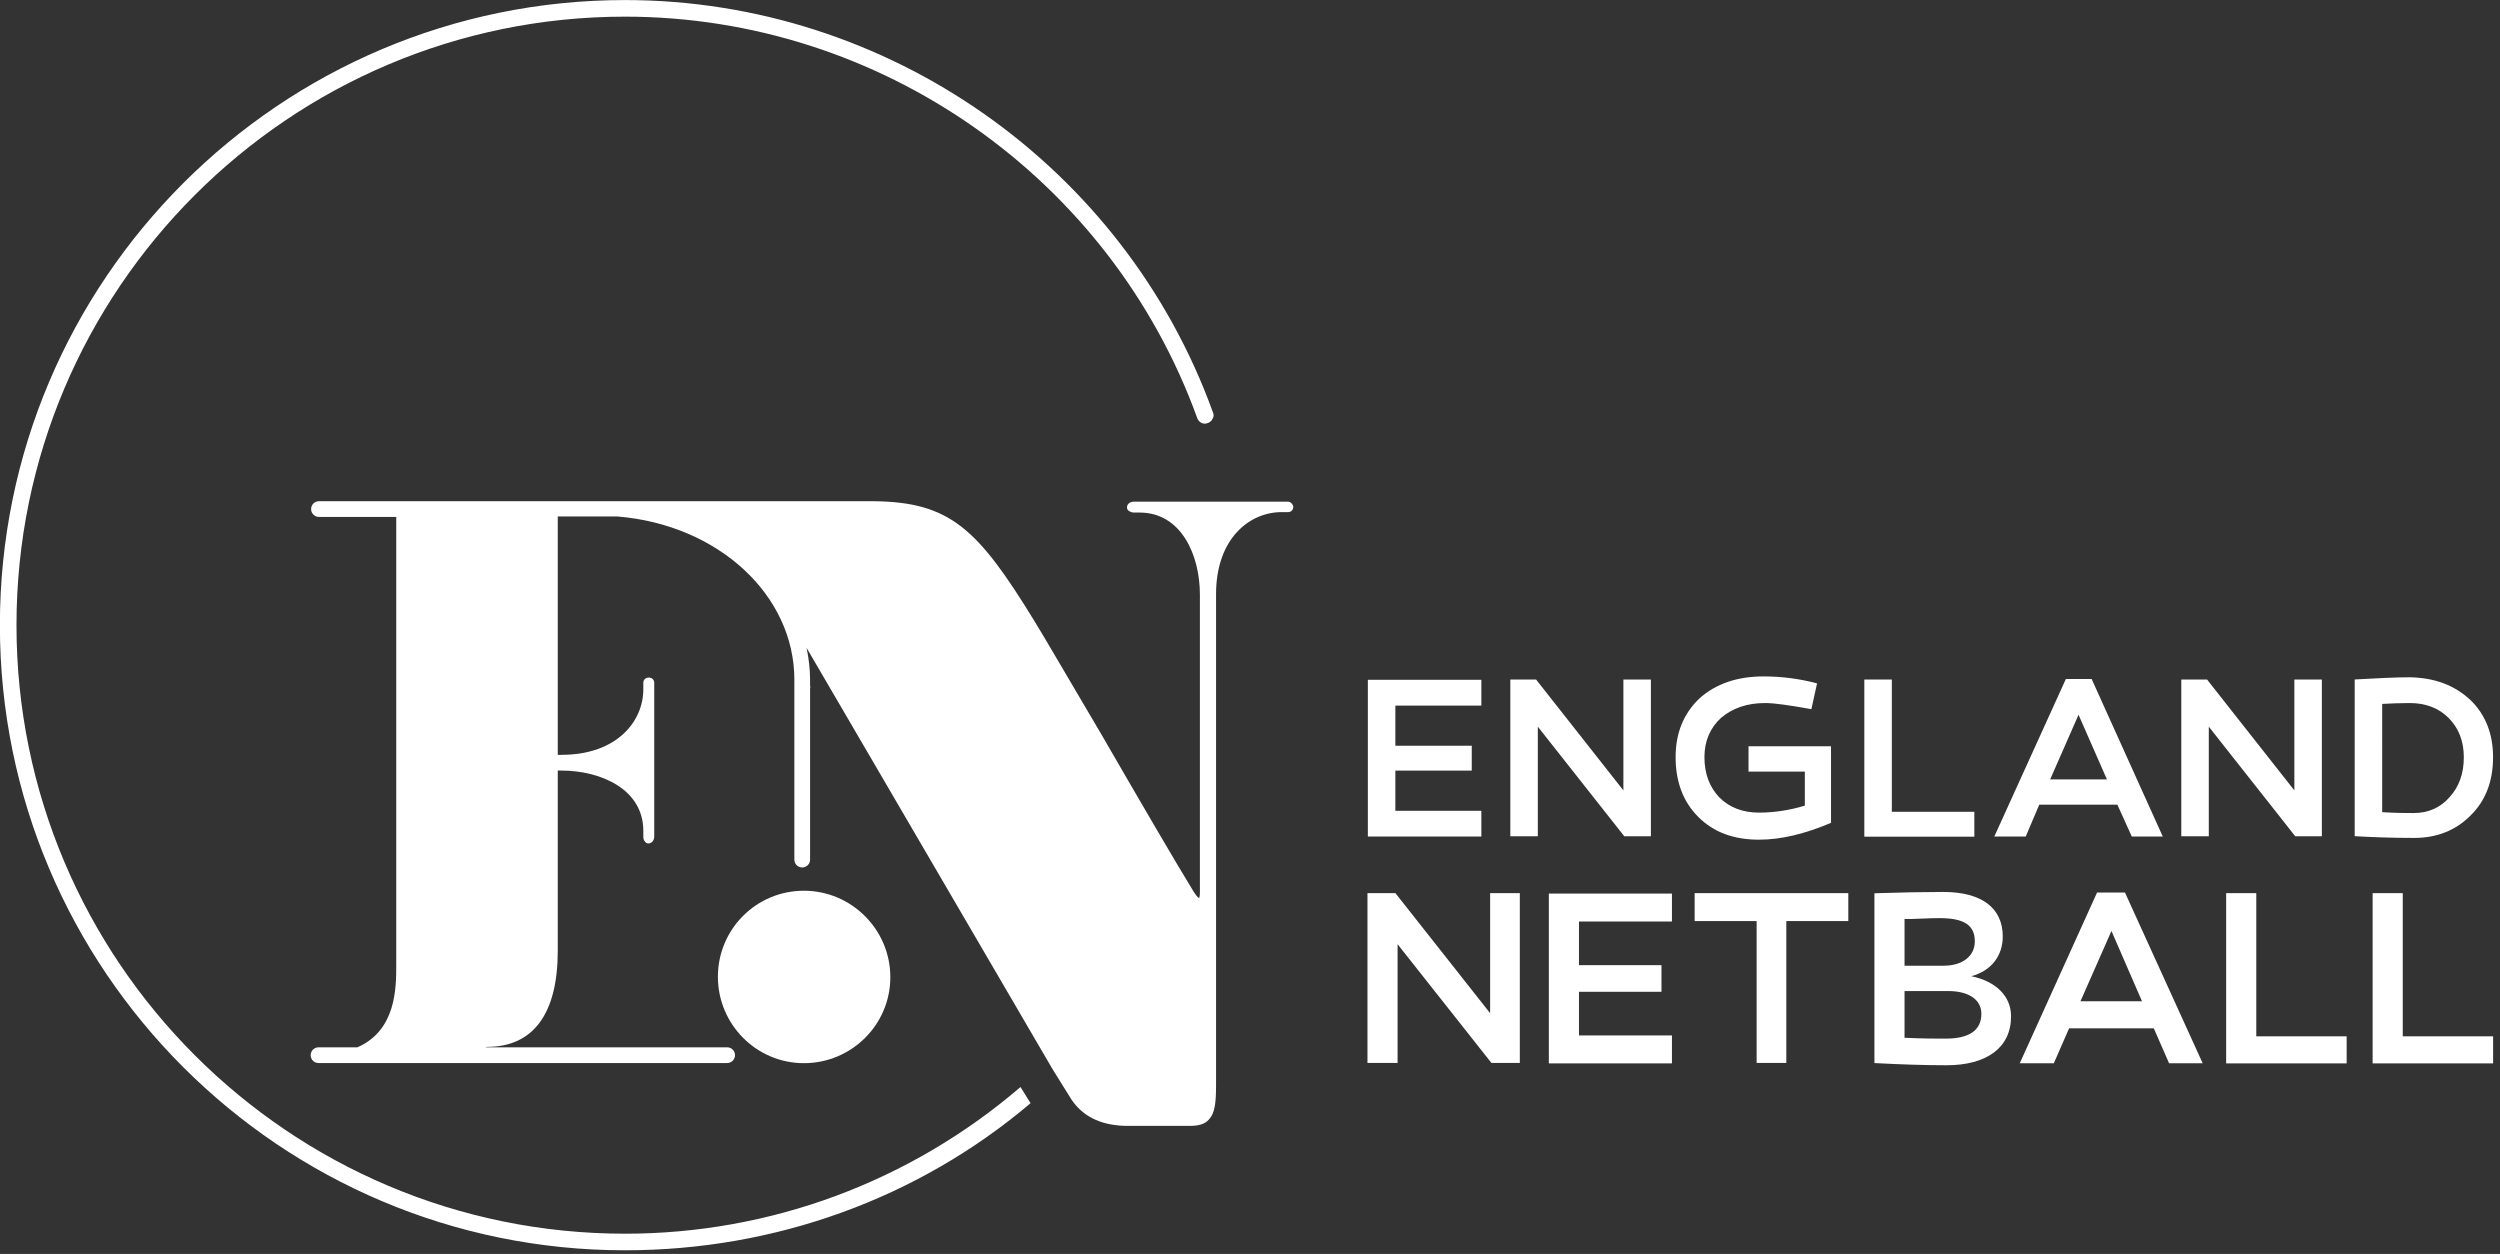 <?xml version="1.0" encoding="utf-8"?>
<!-- Generator: Adobe Illustrator 27.3.0, SVG Export Plug-In . SVG Version: 6.00 Build 0)  -->
<svg version="1.1"
	 id="svg2" xmlns:rdf="http://www.w3.org/1999/02/22-rdf-syntax-ns#" xmlns:svg="http://www.w3.org/2000/svg" xmlns:cc="http://creativecommons.org/ns#" xmlns:dc="http://purl.org/dc/elements/1.1/"
	 xmlns="http://www.w3.org/2000/svg" xmlns:xlink="http://www.w3.org/1999/xlink" x="0px" y="0px" viewBox="0 0 763.4 382.9"
	 style="enable-background:new 0 0 763.4 382.9;" xml:space="preserve">
<rect x="0" y="0" width="763.4" height="382.9" fill="#333333" stroke="none"/>
<style type="text/css">
	.st0{fill:#FFFFFF;}
</style>
<g id="g10" transform="matrix(1.333,0,0,-1.333,0,460.104)">
	<g id="g12" transform="translate(362.545,145.933)">
		<path id="path14" class="st0" d="M-25.4,28.5v-5.8h-17.5v-9.2h19.7V7.6h-26v35.9h26v-5.9h-19.7v-9.2H-25.4z"/>
	</g>
	<g id="g16" transform="translate(403.481,125.1)">
		<path id="path18" class="st0" d="M-25.4,28.5h-6l-19.8,25.1V28.5h-6.3v35.9h5.9l20-25.4v25.4h6.3V28.5z"/>
	</g>
	<g id="g20">
		<g>
			<g id="g22">
				<g id="g28" transform="translate(444.946,128.212)">
					<path id="path30" class="st0" d="M-25.4,28.5c-6.1-2.6-11.6-3.9-16.6-3.9c-5.8,0-10.4,1.7-13.9,5.2c-3.5,3.5-5.2,8.1-5.2,13.7
						c0,5.5,1.8,10,5.5,13.5C-51.9,60.3-47,62-41,62c4.1,0,8.2-0.5,12.3-1.6l-1.3-5.9c-5,0.9-8.5,1.4-10.6,1.4
						c-4.2,0-7.5-1.2-10.1-3.4c-2.5-2.3-3.8-5.3-3.8-9c0-3.8,1.2-6.9,3.4-9.2c2.3-2.3,5.3-3.5,9.1-3.5c3.3,0,6.9,0.5,10.5,1.6v7.8
						h-12.9V46h18.9V28.5z"/>
				</g>
				<g id="g32" transform="translate(452.474,125.1)">
					<path id="path34" class="st0" d="M-25.4,28.5v35.9h6.3V34.1h18.9v-5.7H-25.4z"/>
				</g>
				<g id="g36" transform="translate(495.046,138.127)">
					<path id="path38" class="st0" d="M-25.4,28.5h13l-6.5,14.8L-25.4,28.5z M-31,15.4h-7.2l16.4,36.1h5.9L0.4,15.4h-7.1l-3.3,7.3
						h-17.9L-31,15.4z"/>
				</g>
				<g id="g40" transform="translate(557.185,125.1)">
					<path id="path42" class="st0" d="M-25.4,28.5h-6l-19.8,25.1V28.5h-6.3v35.9h5.9l20-25.4v25.4h6.3V28.5z"/>
				</g>
				<g id="g44" transform="translate(586.505,134.013)">
					<path id="path46" class="st0" d="M-25.4,28.5c2.2,2.4,3.3,5.4,3.3,9.2c0,3.7-1.2,6.7-3.5,9c-2.3,2.3-5.3,3.4-8.9,3.4
						c-2.3,0-4.4-0.1-6.3-0.2V25.1c3.2-0.2,5.6-0.2,7.2-0.2C-30.3,24.9-27.5,26.1-25.4,28.5 M-20.7,50.9c3.5-3.3,5.3-7.8,5.3-13.2
						c0-5.5-1.7-10-5.2-13.4c-3.4-3.4-7.7-5.1-12.9-5.1c-5.5,0-10,0.2-13.6,0.4v35.9c5.3,0.3,9.5,0.5,12.6,0.5
						C-28.8,55.9-24.3,54.2-20.7,50.9"/>
				</g>
				<g id="g48" transform="translate(373.556,73.166)">
					<path id="path50" class="st0" d="M-25.4,28.5h-6.5l-21.5,27.2V28.5h-6.9v38.9h6.4l21.7-27.5v27.5h6.8V28.5z"/>
				</g>
				<g id="g52" transform="translate(406.005,95.767)">
					<path id="path54" class="st0" d="M-25.4,28.5v-6.3h-18.9v-10H-23V5.8h-28.2v38.9H-23v-6.4h-21.3v-10H-25.4z"/>
				</g>
				<g id="g56" transform="translate(434.705,73.166)">
					<path id="path58" class="st0" d="M-25.4,28.5h-6.9V61h-14.2v6.4h35.2V61h-14.2V28.5z"/>
				</g>
				<g id="g60" transform="translate(479.287,84.438)">
					<path id="path62" class="st0" d="M-25.4,28.5c0,3.3-3,5.2-7.6,5.2H-43V23c4.2-0.2,7.2-0.2,8.9-0.2
						C-28.3,22.7-25.4,24.6-25.4,28.5 M-38.9,50.3c-1.8-0.1-3.2-0.1-4.1-0.1V39.5h8.9c4.4,0,7.2,2.2,7.2,5.6c0,3.7-2.5,5.3-8,5.3
						C-35.8,50.4-37.1,50.4-38.9,50.3 M-18.6,27.9c0-7.2-5.6-11.2-14.8-11.2c-5.2,0-10.7,0.2-16.5,0.5v38.9
						c6.2,0.2,11.5,0.3,15.8,0.3c8.8,0,13.6-3.7,13.6-10.2c0-4.5-2.7-7.9-7.2-9.1C-22,35.9-18.6,32.5-18.6,27.9"/>
				</g>
				<g id="g64" transform="translate(501.986,87.299)">
					<path id="path66" class="st0" d="M-25.4,28.5h14.1l-7,16.1L-25.4,28.5z M-31.5,14.3h-7.8l17.7,39.1h6.4L2.6,14.3h-7.7l-3.5,8
						h-19.4L-31.5,14.3z"/>
				</g>
				<g id="g68" transform="translate(535.363,73.166)">
					<path id="path70" class="st0" d="M-25.4,28.5v38.9h6.9V34.6H2.2v-6.2H-25.4z"/>
				</g>
				<g id="g72" transform="translate(568.915,73.166)">
					<path id="path74" class="st0" d="M-25.4,28.5v38.9h6.9V34.6H2.2v-6.2H-25.4z"/>
				</g>
				<g id="g76" transform="translate(209.555,112.617)">
					<path id="path78" class="st0" d="M-25.4,28.5c-10.9,0-19.7-8.8-19.7-19.7S-36.3-11-25.4-11C-14.5-11-5.6-2.2-5.6,8.7
						S-14.5,28.5-25.4,28.5"/>
				</g>
				<g id="g80" transform="translate(320.37,201.749)">
					<path id="path82" class="st0" d="M-25.4,28.5l-35.2,0c-1.1,0-1.6-0.7-1.6-1.3c0-0.3,0.1-0.6,0.4-0.8c0.3-0.2,0.7-0.4,1.2-0.4
						h1.3c9.5,0,13.8-9.7,13.8-18.8l0-65.6l0-2.6c0-1.2-0.2-1.3-0.2-1.3c0,0-0.3,0-1.2,1.4c-4.3,7-13.2,22.3-21,35.8
						C-75.4-12.4-81.8-1.4-83.5,1.3c-12.9,21-19.2,27.1-36.7,27.3l-127.1,0c-1,0-1.8-0.8-1.8-1.8c0-1,0.8-1.8,1.8-1.8h17.7v-102
						l0-0.6c0-5.3,0-15-8.9-18.9h-8.9c-1,0-1.8-0.8-1.8-1.8s0.8-1.8,1.8-1.8h93.6c1,0,1.8,0.8,1.8,1.8s-0.8,1.8-1.8,1.8h-55.4
						c0.1,0,0.3,0.1,0.4,0.1c10.6,0,16.2,7.6,16.2,22l0,41.3l0.8,0c9.1,0,18.8-4.3,18.8-13.8v-1.3c0-0.5,0.1-0.9,0.4-1.2
						c0.2-0.3,0.5-0.4,0.8-0.4c0.6,0,1.3,0.6,1.3,1.6l0,35.2c0,1.6-2.5,1.6-2.5,0v-1.5c0-7.2-5.9-15-18.8-15h-0.8l0,54.6l13.7,0
						c23.1-1.9,40.5-18,40.5-37.4v-36.6l0,0v-4.6c0-1,0.8-1.8,1.8-1.8c1,0,1.8,0.8,1.8,1.8v39.8l0,0v1.4c0,2.4-0.3,4.9-0.8,7.3
						l56.4-96.6l4.3-6.9c2.9-4.3,7.5-6,12.9-6H-48c0.1,0,0.1,0,0.2,0c2,0,3.4,0.4,4.3,1.4c1.5,1.5,1.7,4.1,1.7,8.1l0,109.7l0,2.6
						c0,12.9,7.8,18.8,15,18.8h1.5c0.8,0,1.2,0.6,1.2,1.3C-24.2,27.8-24.6,28.5-25.4,28.5"/>
				</g>
				<g id="g84" transform="translate(211.031,159.529)">
					<path id="path86" class="st0" d="M-25.4,28.5v-0.2l0.1-0.3C-25.3,28.2-25.3,28.3-25.4,28.5"/>
				</g>
			</g>
		</g>
	</g>
	<g id="g88">
		<g>
			<g id="g90">
				<g id="g96" transform="translate(303.276,222.151)">
					<path id="path98" class="st0" d="M-25.4,28.5c-20.4,56.5-74.6,94.5-134.7,94.5c-79,0-143.2-64.2-143.2-143.2
						s64.2-143.2,143.2-143.2c34.4,0,67.2,11.9,92.9,33.7l-2.3,3.7c-25.3-21.7-57.3-33.6-90.6-33.6c-76.9,0-139.4,62.5-139.4,139.4
						c0,76.9,62.5,139.4,139.4,139.4c58.5,0,111.2-37,131.1-92c0.4-1,1.4-1.5,2.4-1.1c0.5,0.2,0.9,0.5,1.1,1
						C-25.2,27.5-25.2,28-25.4,28.5"/>
				</g>
			</g>
		</g>
	</g>
</g>
</svg>
